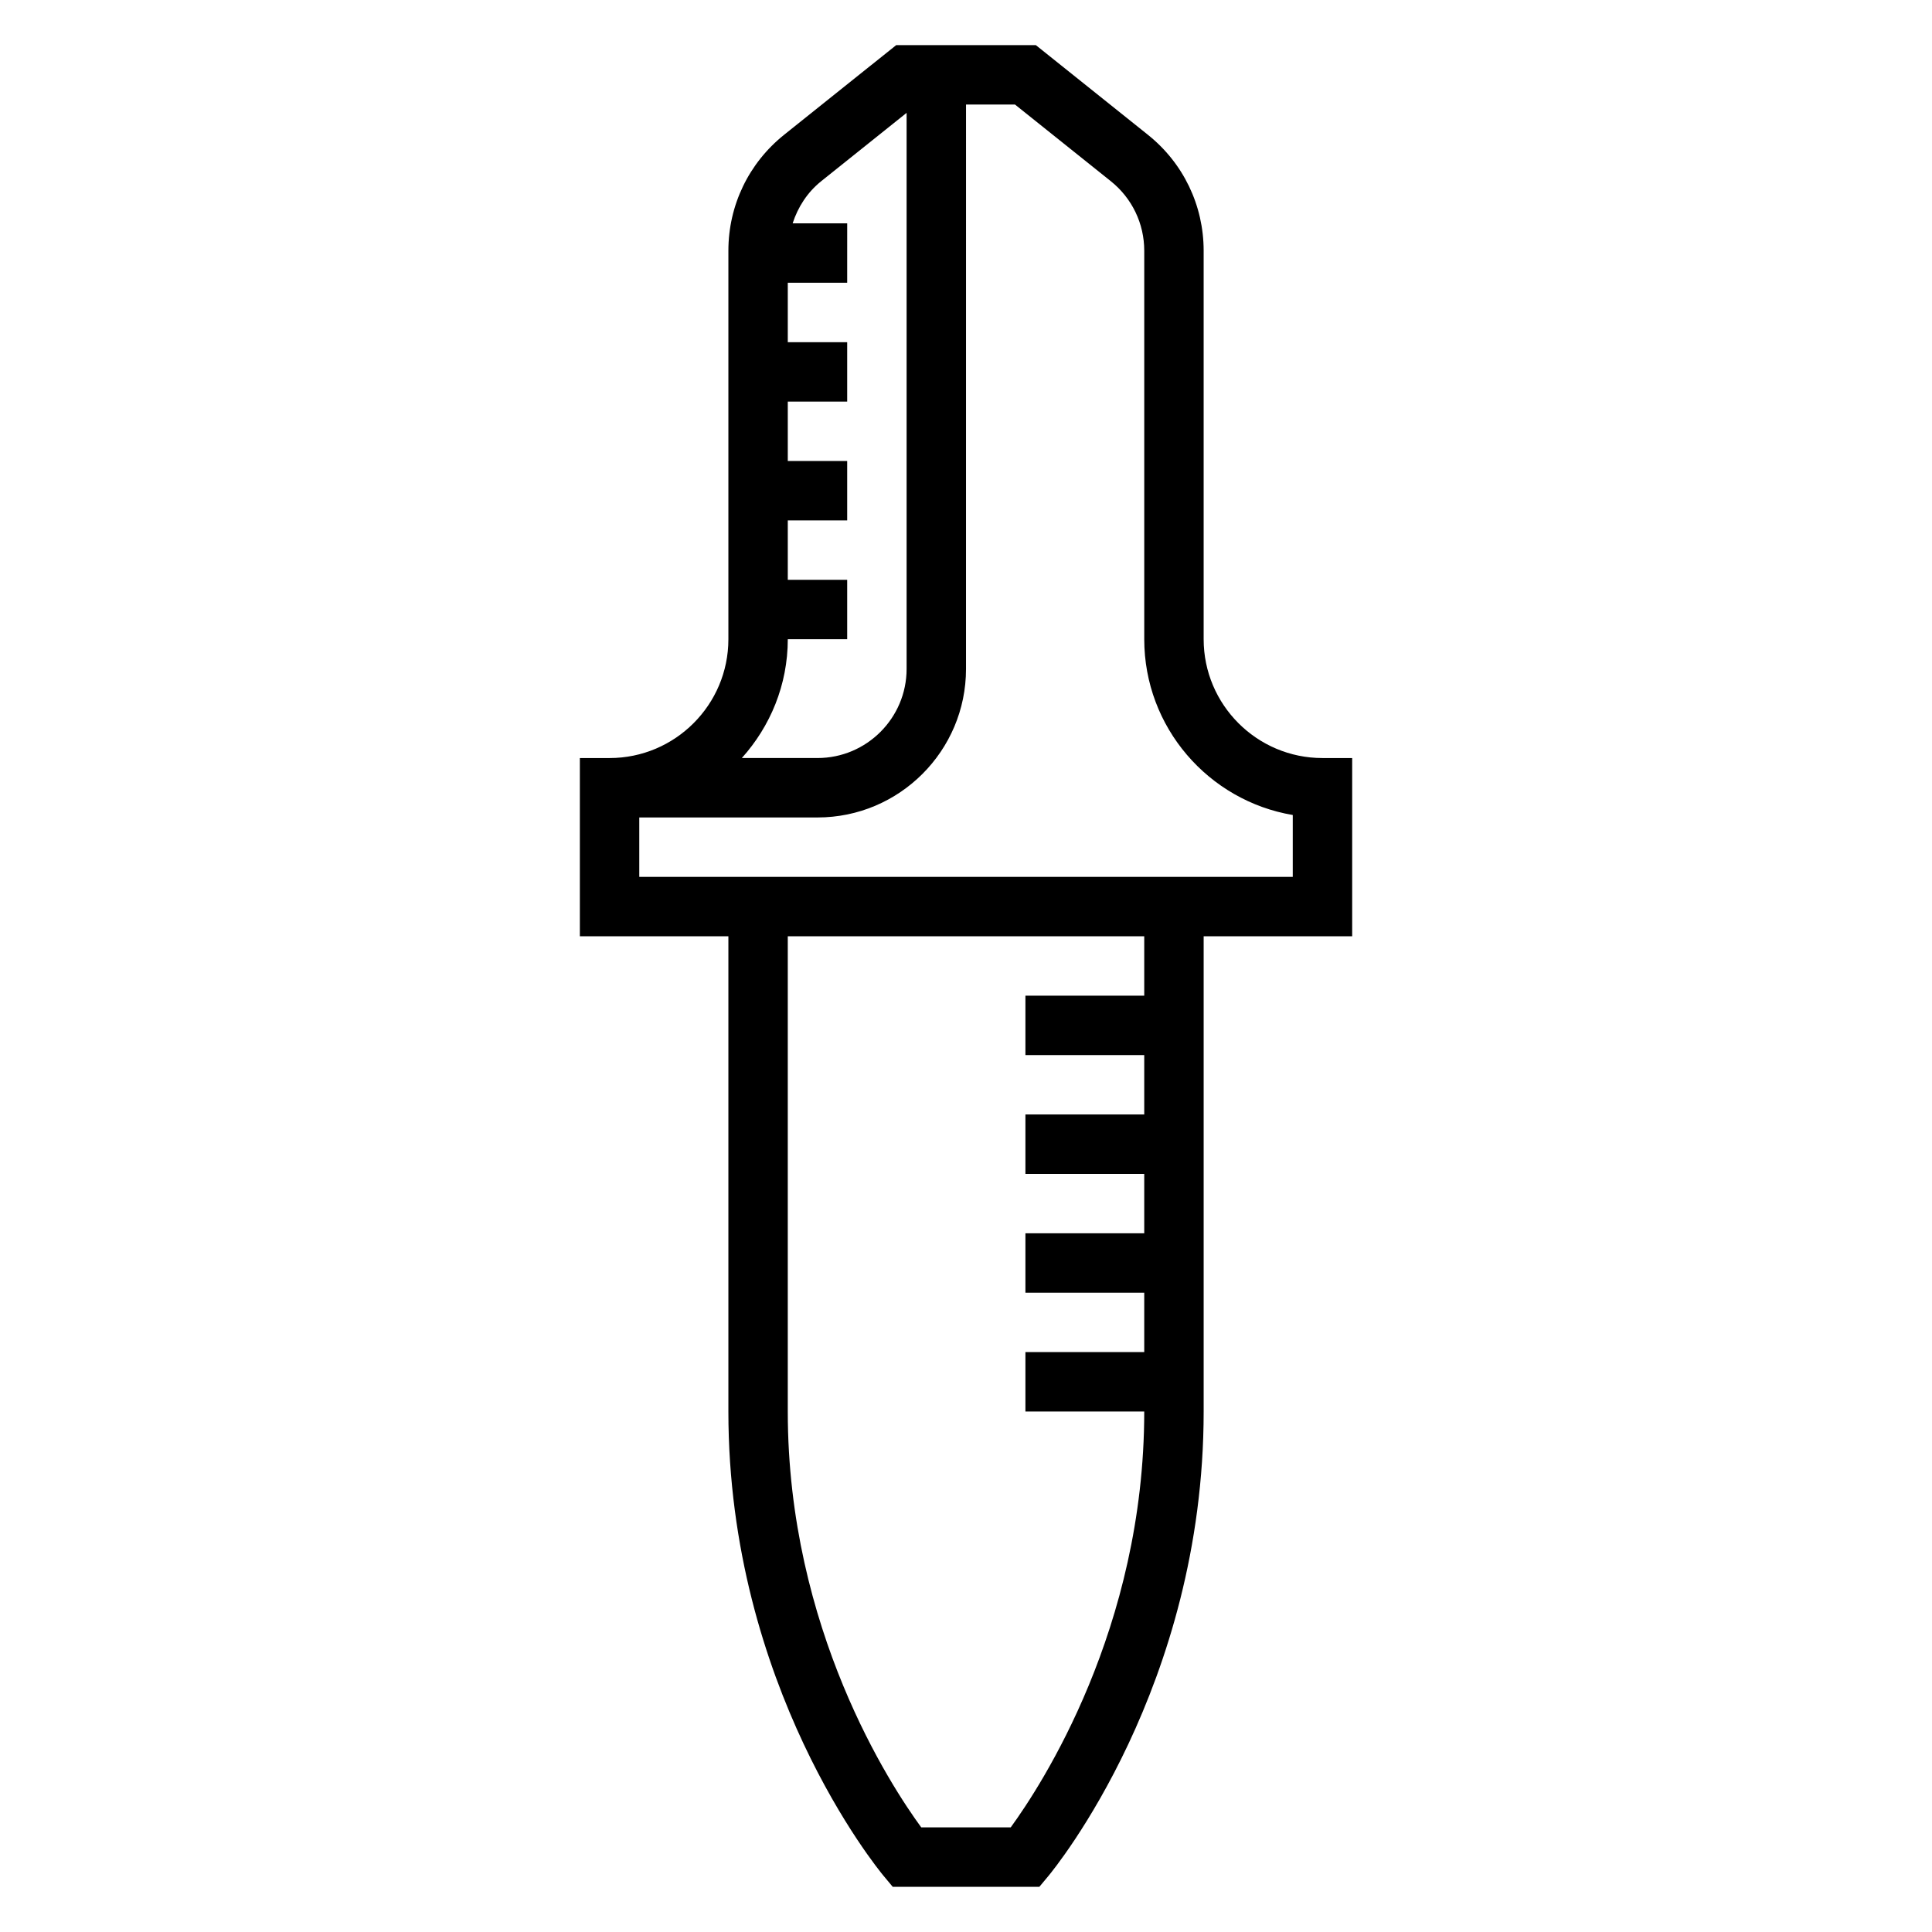 <?xml version="1.0" encoding="UTF-8"?>
<!-- Uploaded to: SVG Repo, www.svgrepo.com, Generator: SVG Repo Mixer Tools -->
<svg fill="#000000" width="800px" height="800px" version="1.1" viewBox="144 144 512 512" xmlns="http://www.w3.org/2000/svg">
 <path d="m502.34 344.89h-7.871c-17.367 0-31.488-14.121-31.488-31.488v-102.95c0-12.02-5.383-23.223-14.777-30.73l-29.695-23.762h-37.008l-29.699 23.758c-9.391 7.512-14.773 18.719-14.773 30.734v102.95c0 17.367-14.121 31.488-31.488 31.488h-7.871v47.23h39.359v125.95c0 72.863 39.5 121.1 41.188 123.12l2.363 2.832h38.863l2.363-2.832c1.672-2.012 41.176-50.254 41.176-123.12v-125.95h39.359zm-149.57-31.488h15.742v-15.742h-15.742v-15.742h15.742v-15.742h-15.742v-15.742h15.742v-15.742h-15.742v-15.754h15.742l0.004-15.742h-14.461c1.402-4.328 3.922-8.25 7.582-11.18l22.621-18.105v147.36c0 13.02-10.598 23.617-23.617 23.617h-20.051c7.527-8.367 12.18-19.375 12.18-31.488zm94.465 94.465h-31.488v15.742h31.488v15.742h-31.488v15.742h31.488v15.742h-31.488v15.742h31.488v15.742h-31.488v15.742h31.488c0 57.473-27.387 99.25-35.383 110.21h-23.711c-7.992-10.906-35.371-52.5-35.371-110.2v-125.95h94.465zm39.359-31.488h-173.18v-15.742h47.23c21.703 0 39.359-17.656 39.359-39.359l0.004-149.57h12.98l25.387 20.309c5.629 4.504 8.863 11.227 8.863 18.438v102.95c0 23.363 17.051 42.816 39.359 46.578z"/>
</svg>